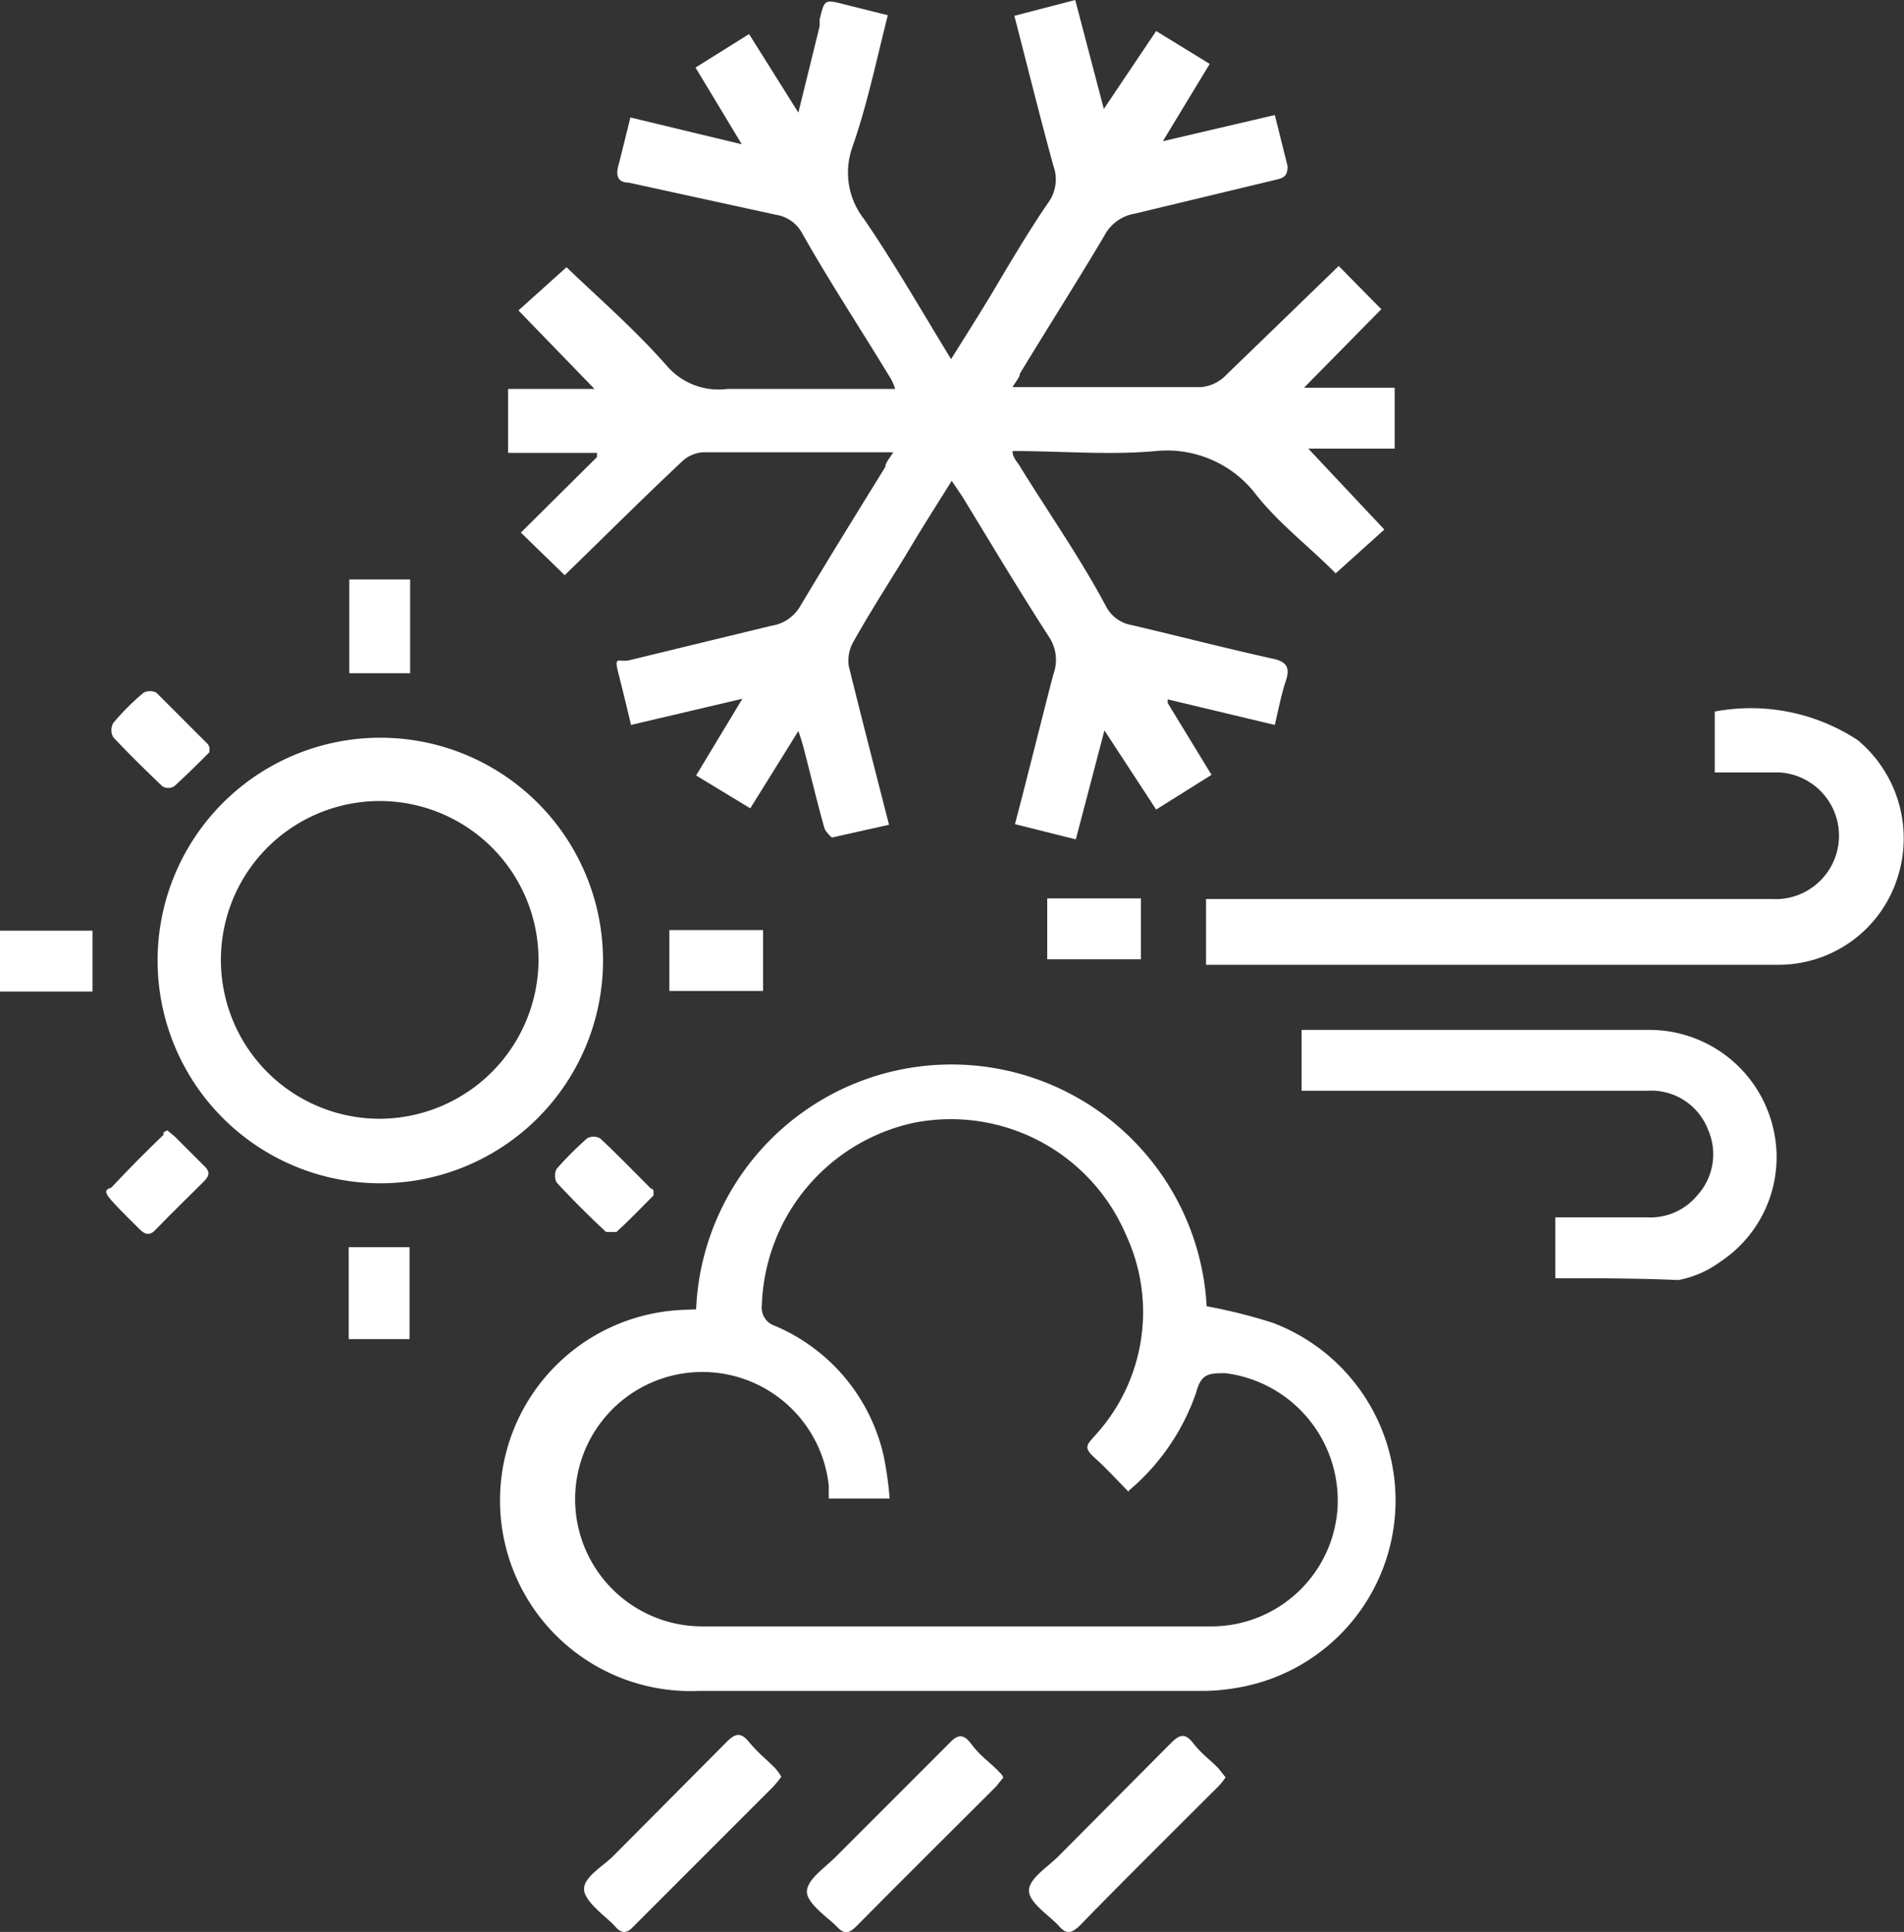 <svg xmlns="http://www.w3.org/2000/svg" viewBox="0 0 31.29 31.74"><rect x="0" y="0" width="31.29" height="31.74" fill="#333333" stroke="none"/><defs><style>.cls-1{fill:#fff;}</style></defs><g id="Layer_2" data-name="Layer 2"><g id="Layer_1-2" data-name="Layer 1"><path class="cls-1" d="M14.59.25C14.4,1,14.25,1.73,14,2.44A1.24,1.24,0,0,0,14.2,3.6c.5.73.94,1.5,1.43,2.3.25-.4.48-.76.7-1.13s.59-1,.91-1.46a.65.65,0,0,0,.07-.59c-.22-.8-.42-1.61-.64-2.46l1-.26.47,1.79L19,.51l.88.54-.77,1.27,1.84-.43q.11.44.21.84c0,.16-.06.19-.18.22l-2.33.56a.69.69,0,0,0-.5.36c-.45.76-.93,1.51-1.39,2.27,0,.06-.07.13-.12.22l.25,0h2.84a.65.65,0,0,0,.38-.16C20.72,5.61,21.35,5,22,4.37l.7.71L21.43,6.37h1.49v1H21.5L22.75,8.7l-.8.72C21.54,9,21,8.59,20.63,8.11A1.84,1.84,0,0,0,19,7.41c-.77.07-1.55,0-2.36,0,0,.11.08.18.12.25.47.76,1,1.52,1.41,2.29a.59.59,0,0,0,.43.32c.77.18,1.54.38,2.31.55.25.05.29.16.22.37s-.12.46-.18.72l-1.76-.42,0,.06.72,1.18L19,13.3,18.15,12l-.47,1.79-1-.25c.22-.84.42-1.65.63-2.46a.68.68,0,0,0-.08-.63c-.49-.76-.95-1.53-1.42-2.3l-.17-.25c-.25.4-.48.76-.7,1.13s-.63,1-.93,1.54a.62.62,0,0,0-.06.38c.21.85.43,1.7.66,2.6l-.94.21s-.1-.09-.12-.15c-.12-.42-.22-.85-.33-1.27a3.43,3.43,0,0,0-.1-.33l-.79,1.27-.89-.54.76-1.26-1.83.43c-.07-.3-.14-.58-.21-.86s0-.17.17-.2l2.35-.57a.66.66,0,0,0,.47-.32c.46-.77.93-1.53,1.4-2.29,0-.07.07-.14.13-.24l-.24,0c-1,0-1.92,0-2.87,0a.55.55,0,0,0-.36.15c-.65.61-1.28,1.24-1.93,1.87l-.72-.7L9.81,7.51l0-.07H8.35V6.39H9.77L8.52,5.1l.79-.71c.53.51,1.1,1,1.64,1.61a1.12,1.12,0,0,0,1,.39c.91,0,1.82,0,2.76,0a.75.75,0,0,0-.09-.2c-.48-.79-1-1.58-1.45-2.38a.59.59,0,0,0-.41-.28L10.33,3c-.18,0-.21-.12-.17-.27s.13-.52.2-.8l1.83.44-.76-1.26.88-.55.81,1.29L13.47.43l0-.11c.08-.33.08-.33.4-.25Z"/><path class="cls-1" d="M11.44,21.51a4.2,4.2,0,0,1,8.39-.05,9,9,0,0,1,1.08.27,3.12,3.12,0,0,1-.59,6,3.29,3.29,0,0,1-.54.05h-8.3a3.13,3.13,0,0,1-.26-6.26Zm7.11,3c-.2-.2-.37-.39-.56-.56s-.13-.21,0-.36a3,3,0,0,0,.52-3.29A3.13,3.13,0,0,0,15,18.45a3.17,3.17,0,0,0-2.48,3,.31.31,0,0,0,.21.33,3.05,3.05,0,0,1,1.79,2.13,5.52,5.52,0,0,1,.1.71h-1q0-.12,0-.21a2.09,2.09,0,1,0-2.07,2.31h8.37a2.08,2.08,0,0,0,2.06-1.93,2.11,2.11,0,0,0-1.84-2.23c-.26,0-.4,0-.48.31A3.66,3.66,0,0,1,18.55,24.49Z"/><path class="cls-1" d="M6.23,12.12a3.66,3.66,0,1,1-3.64,3.69A3.66,3.66,0,0,1,6.23,12.12Zm2.62,3.67a2.61,2.61,0,1,0-2.61,2.59A2.62,2.62,0,0,0,8.85,15.79Z"/><path class="cls-1" d="M19.82,15.77v-1h9.3a1,1,0,1,0,.12-2.08H28.18v-1a3.2,3.2,0,0,1,2.35.47,2.1,2.1,0,0,1,.65,2.27,2.05,2.05,0,0,1-1.93,1.42H19.82Z"/><path class="cls-1" d="M25.56,21V20h1.51a1,1,0,0,0,.83-.37,1,1,0,0,0,.17-1.07,1,1,0,0,0-1-.64c-.95,0-1.91,0-2.86,0H21.39v-1l.22,0h5.5a2.09,2.09,0,0,1,2,1.5,2.06,2.06,0,0,1-.84,2.31,1.69,1.69,0,0,1-.69.3C26.92,21,26.25,21,25.56,21Z"/><path class="cls-1" d="M12.84,29.19a1.83,1.83,0,0,1-.13.16l-2.3,2.3c-.1.11-.19.13-.3,0s-.48-.38-.51-.59.3-.39.48-.57l1.86-1.87c.14-.14.23-.17.37,0s.28.28.42.42A.85.85,0,0,1,12.84,29.19Z"/><path class="cls-1" d="M16.49,29.2l-.12.15c-.77.77-1.54,1.53-2.3,2.3-.13.13-.21.12-.32,0s-.49-.37-.49-.57.29-.39.47-.57l1.86-1.86c.13-.14.23-.19.37,0s.28.28.42.42S16.45,29.15,16.49,29.2Z"/><path class="cls-1" d="M20.14,29.2a1,1,0,0,1-.12.15c-.76.76-1.53,1.52-2.28,2.29-.13.12-.21.15-.34,0s-.48-.37-.49-.57.3-.39.48-.57l1.85-1.86c.14-.14.23-.18.37,0s.29.28.42.42Z"/><path class="cls-1" d="M5.74,9.52h1v1.54h-1Z"/><path class="cls-1" d="M17.21,15.76v-1h1.54v1Z"/><path class="cls-1" d="M1.52,16.29H0v-1H1.52Z"/><path class="cls-1" d="M11,16.28v-1h1.54v1Z"/><path class="cls-1" d="M5.73,20.49h1V22h-1Z"/><path class="cls-1" d="M3.44,12.27a.36.36,0,0,1,0,.09c-.19.19-.38.38-.58.56a.19.19,0,0,1-.19,0c-.28-.27-.55-.53-.81-.81a.24.24,0,0,1,0-.23,3.94,3.94,0,0,1,.5-.5.23.23,0,0,1,.21,0l.85.85Z"/><path class="cls-1" d="M2.75,18.57l.12.1.48.48c.1.09.1.16,0,.26-.26.26-.53.52-.79.79-.09.1-.17.09-.26,0s-.32-.31-.47-.48-.07-.18,0-.21c.28-.3.57-.59.86-.87C2.67,18.6,2.71,18.59,2.75,18.57Z"/><path class="cls-1" d="M10.74,19.56s0,.06,0,.08c-.2.2-.4.41-.61.6,0,0-.13,0-.17,0q-.42-.39-.81-.81a.24.24,0,0,1,0-.23,5.9,5.9,0,0,1,.5-.5.23.23,0,0,1,.21,0c.29.27.57.56.85.84C10.71,19.5,10.72,19.54,10.74,19.56Z"/></g></g></svg>